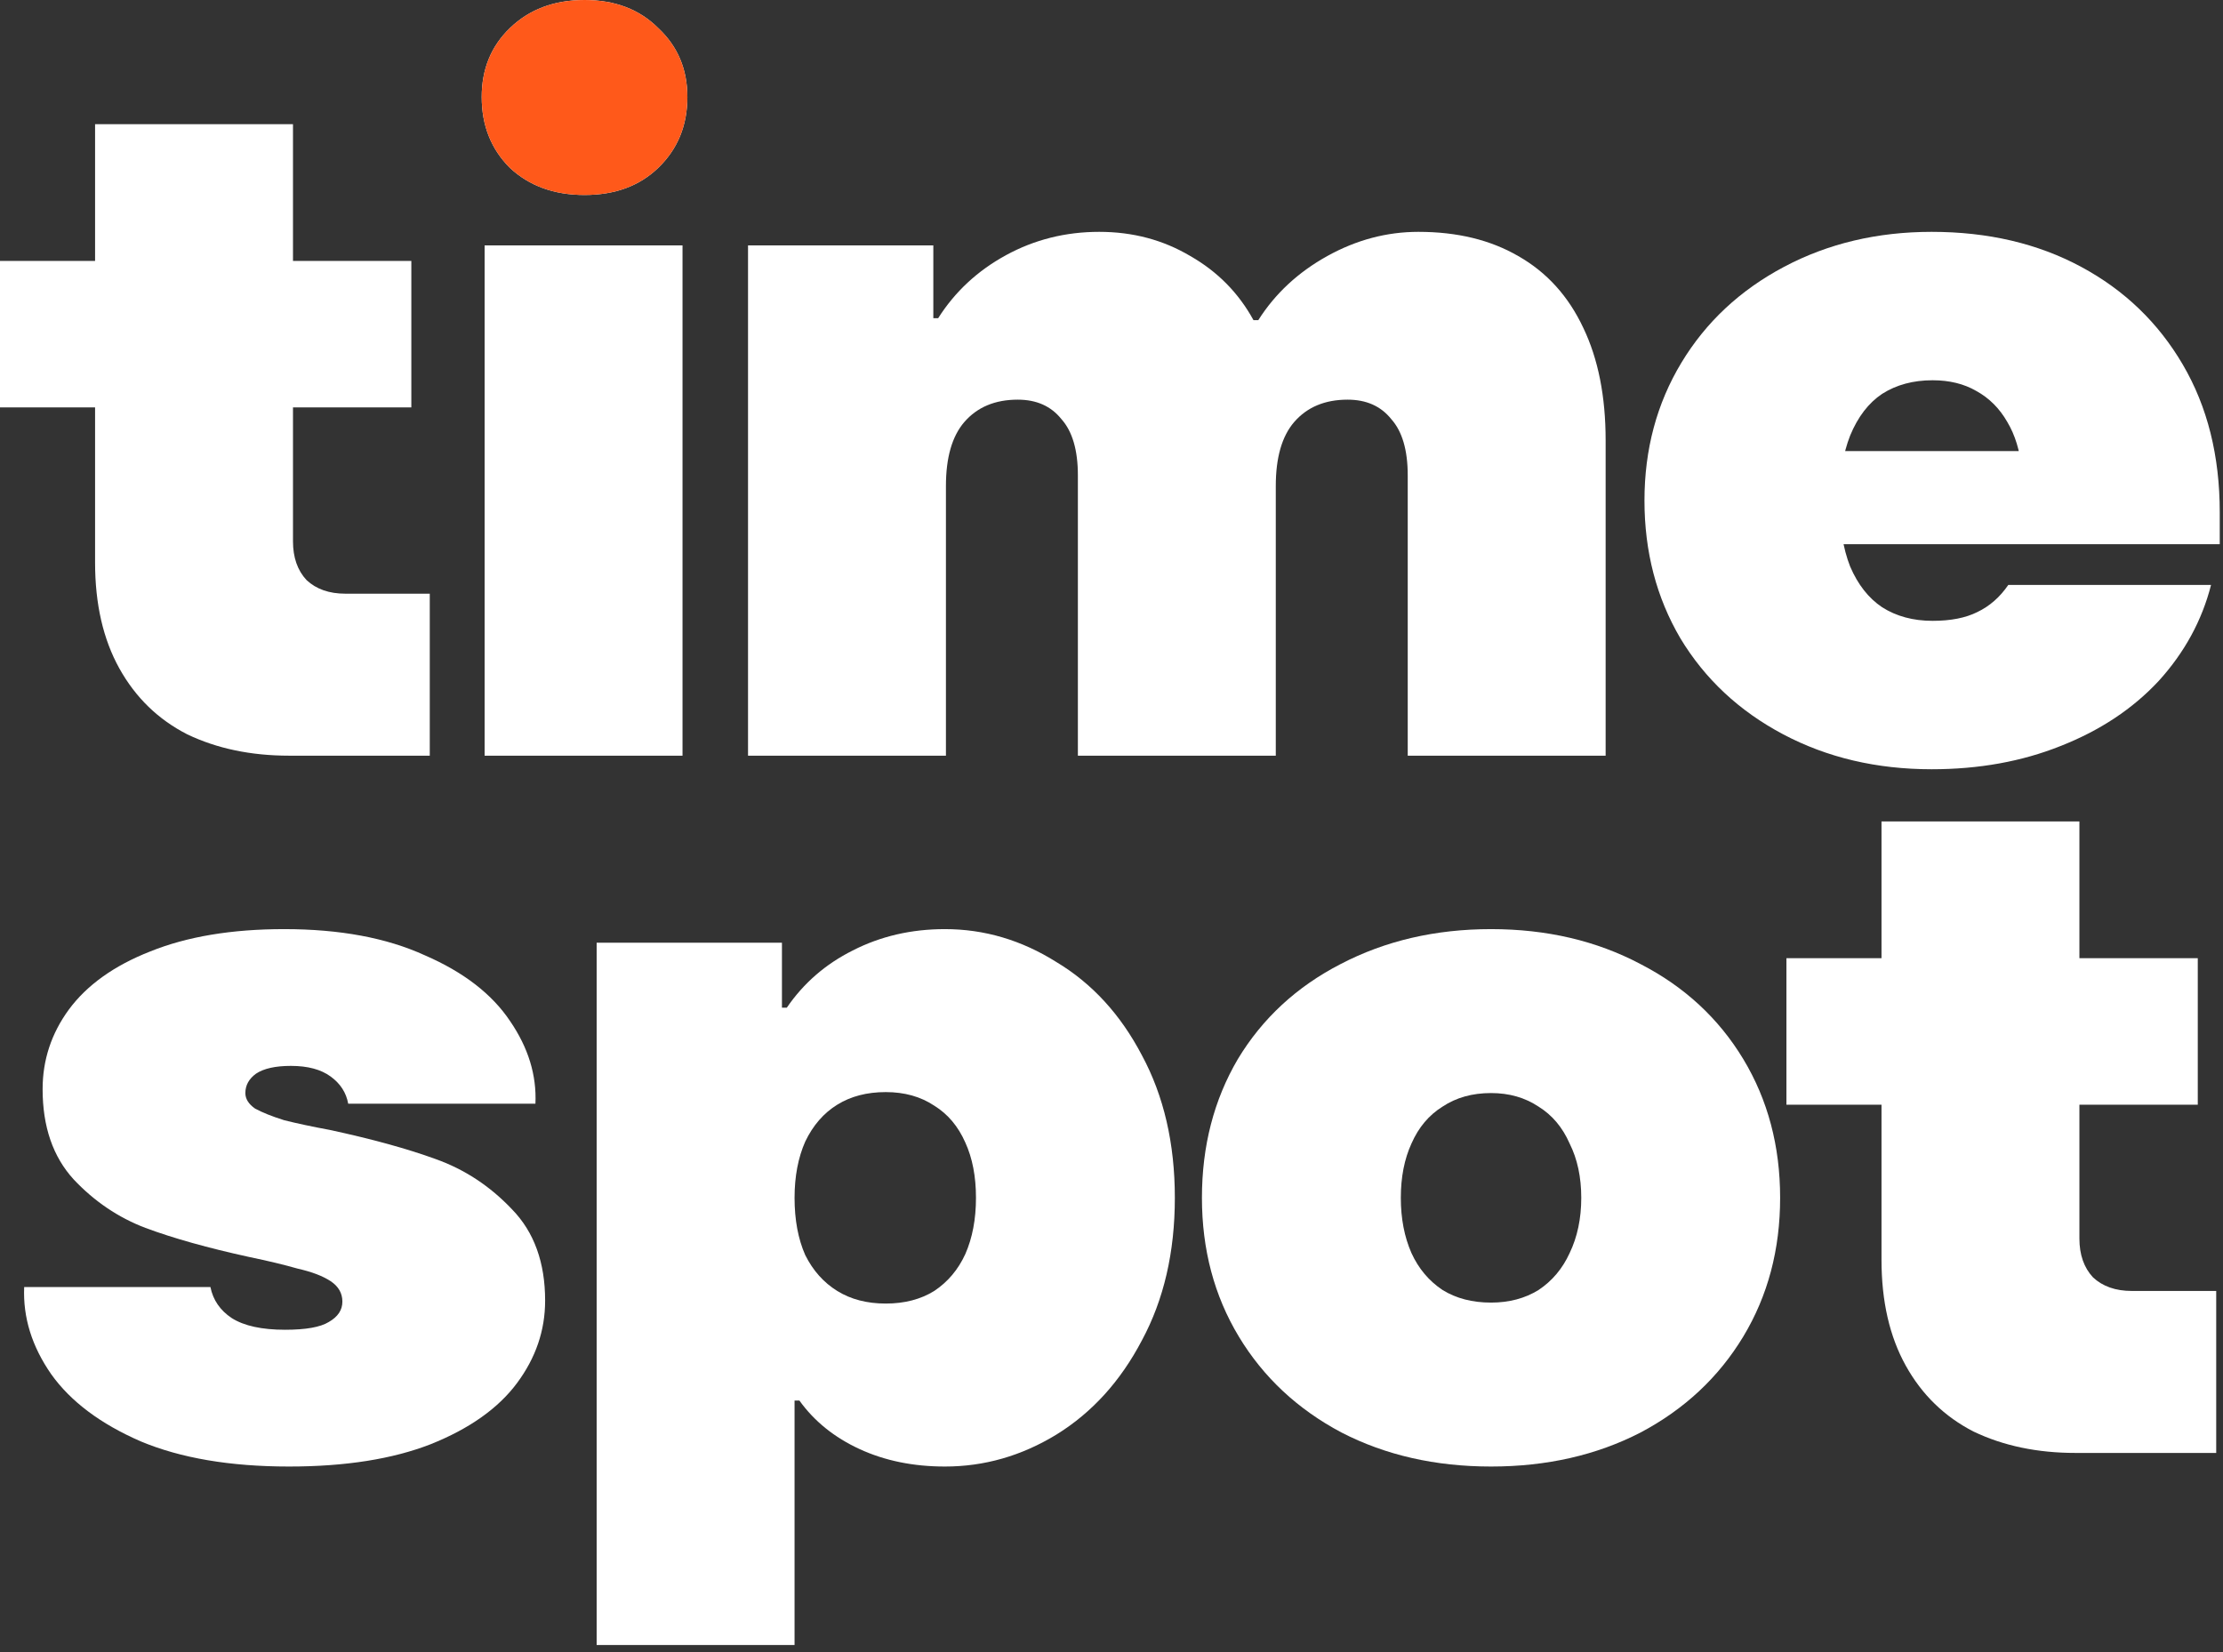 <?xml version="1.0" encoding="UTF-8"?> <svg xmlns="http://www.w3.org/2000/svg" width="113" height="84" viewBox="0 0 113 84" fill="none"><rect x="0" y="0" width="113" height="84" fill="#333333" stroke="none"/><path d="M105.504 73.862C103.564 73.862 101.838 73.501 100.326 72.778C98.847 72.021 97.696 70.904 96.874 69.424C96.052 67.945 95.641 66.153 95.641 64.049V41.759H105.701V62.964C105.701 63.786 105.932 64.443 106.392 64.937C106.885 65.397 107.542 65.627 108.364 65.627H112.655V73.862H105.504ZM90.808 56.159V48.712H111.718V56.159H90.808Z" fill="white"></path><path d="M75.793 74.553C72.965 74.553 70.434 73.978 68.198 72.827C65.963 71.644 64.22 70.016 62.971 67.945C61.722 65.874 61.097 63.523 61.097 60.893C61.097 58.263 61.705 55.912 62.922 53.841C64.171 51.77 65.913 50.159 68.149 49.008C70.418 47.825 72.965 47.233 75.793 47.233C78.62 47.233 81.152 47.825 83.387 49.008C85.623 50.159 87.365 51.77 88.615 53.841C89.864 55.912 90.488 58.263 90.488 60.893C90.488 63.523 89.864 65.874 88.615 67.945C87.365 70.016 85.623 71.644 83.387 72.827C81.152 73.978 78.62 74.553 75.793 74.553ZM75.793 66.219C76.713 66.219 77.519 66.005 78.209 65.578C78.9 65.118 79.426 64.493 79.787 63.704C80.182 62.882 80.379 61.945 80.379 60.893C80.379 59.841 80.182 58.92 79.787 58.131C79.426 57.309 78.9 56.685 78.209 56.257C77.519 55.797 76.713 55.567 75.793 55.567C74.839 55.567 74.017 55.797 73.327 56.257C72.637 56.685 72.111 57.309 71.749 58.131C71.387 58.92 71.207 59.841 71.207 60.893C71.207 61.945 71.387 62.882 71.749 63.704C72.111 64.493 72.637 65.118 73.327 65.578C74.017 66.005 74.839 66.219 75.793 66.219Z" fill="white"></path><path d="M30.329 83.627V47.923H39.748V51.227H39.995C40.849 49.978 41.967 49.008 43.348 48.318C44.762 47.594 46.323 47.233 48.033 47.233C50.038 47.233 51.929 47.792 53.704 48.91C55.512 49.995 56.959 51.573 58.044 53.644C59.161 55.715 59.72 58.131 59.72 60.893C59.72 63.655 59.161 66.071 58.044 68.142C56.959 70.213 55.512 71.808 53.704 72.926C51.929 74.011 50.038 74.553 48.033 74.553C46.422 74.553 44.975 74.257 43.693 73.665C42.411 73.074 41.392 72.252 40.636 71.2H40.389V83.627H30.329ZM45.025 66.268C45.978 66.268 46.8 66.055 47.49 65.627C48.181 65.167 48.707 64.542 49.069 63.753C49.43 62.931 49.611 61.978 49.611 60.893C49.611 59.808 49.43 58.871 49.069 58.082C48.707 57.26 48.181 56.636 47.49 56.208C46.8 55.748 45.978 55.518 45.025 55.518C44.071 55.518 43.249 55.731 42.559 56.159C41.868 56.586 41.326 57.211 40.932 58.033C40.57 58.855 40.389 59.808 40.389 60.893C40.389 62.011 40.57 62.981 40.932 63.803C41.326 64.592 41.868 65.2 42.559 65.627C43.249 66.055 44.071 66.268 45.025 66.268Z" fill="white"></path><path d="M14.691 74.553C11.7 74.553 9.185 74.126 7.146 73.271C5.108 72.383 3.596 71.249 2.609 69.868C1.623 68.454 1.163 66.975 1.229 65.43H10.697C10.828 66.087 11.19 66.614 11.782 67.008C12.406 67.403 13.311 67.6 14.494 67.6C15.546 67.6 16.286 67.468 16.713 67.205C17.174 66.942 17.404 66.597 17.404 66.17C17.404 65.742 17.206 65.397 16.812 65.134C16.417 64.871 15.858 64.657 15.135 64.493C14.445 64.296 13.623 64.098 12.669 63.901C10.565 63.441 8.807 62.948 7.393 62.422C6.012 61.896 4.796 61.074 3.744 59.956C2.692 58.805 2.166 57.277 2.166 55.37C2.166 53.89 2.609 52.542 3.497 51.326C4.418 50.077 5.798 49.09 7.639 48.367C9.513 47.611 11.782 47.233 14.445 47.233C17.272 47.233 19.656 47.677 21.595 48.564C23.568 49.419 25.015 50.537 25.935 51.918C26.856 53.266 27.283 54.663 27.217 56.109H17.7C17.601 55.551 17.305 55.09 16.812 54.729C16.319 54.367 15.645 54.186 14.79 54.186C14.001 54.186 13.409 54.318 13.015 54.581C12.653 54.844 12.472 55.172 12.472 55.567C12.472 55.863 12.637 56.126 12.965 56.356C13.327 56.553 13.82 56.751 14.445 56.948C15.102 57.112 15.875 57.277 16.763 57.441C18.9 57.901 20.691 58.394 22.138 58.92C23.617 59.446 24.916 60.301 26.034 61.485C27.151 62.635 27.71 64.181 27.71 66.12C27.71 67.633 27.234 69.03 26.28 70.312C25.327 71.594 23.864 72.63 21.891 73.419C19.952 74.175 17.552 74.553 14.691 74.553Z" fill="white"></path><path d="M98.189 39.106C95.394 39.106 92.879 38.514 90.644 37.331C88.408 36.147 86.666 34.52 85.417 32.449C84.2 30.378 83.592 28.043 83.592 25.446C83.592 22.849 84.217 20.515 85.466 18.444C86.715 16.372 88.458 14.745 90.693 13.562C92.929 12.378 95.427 11.786 98.189 11.786C101.049 11.786 103.581 12.378 105.783 13.562C107.986 14.745 109.712 16.405 110.961 18.542C112.211 20.679 112.835 23.178 112.835 26.038C112.835 26.301 112.835 26.581 112.835 26.876C112.835 27.139 112.835 27.402 112.835 27.665H90.447V22.931H104.551L102.775 23.868C102.677 22.915 102.43 22.109 102.036 21.452C101.641 20.761 101.115 20.235 100.457 19.874C99.833 19.512 99.093 19.331 98.238 19.331C97.252 19.331 96.397 19.561 95.674 20.022C94.984 20.482 94.441 21.189 94.047 22.142C93.685 23.063 93.504 24.164 93.504 25.446C93.504 26.761 93.685 27.879 94.047 28.8C94.441 29.72 94.984 30.41 95.674 30.871C96.397 31.331 97.252 31.561 98.238 31.561C99.159 31.561 99.915 31.413 100.507 31.117C101.131 30.822 101.657 30.361 102.085 29.737H112.392C111.931 31.545 111.044 33.172 109.729 34.619C108.414 36.032 106.753 37.134 104.748 37.923C102.775 38.712 100.589 39.106 98.189 39.106Z" fill="white"></path><path d="M38.024 38.416V12.476H47.443V16.175H47.689C48.544 14.827 49.695 13.759 51.141 12.97C52.588 12.181 54.166 11.786 55.876 11.786C57.585 11.786 59.13 12.197 60.511 13.019C61.892 13.808 62.96 14.893 63.717 16.274H63.963C64.818 14.926 65.985 13.841 67.464 13.019C68.944 12.197 70.489 11.786 72.1 11.786C74.073 11.786 75.766 12.197 77.179 13.019C78.626 13.841 79.727 15.057 80.483 16.668C81.24 18.246 81.618 20.153 81.618 22.389V38.416H71.558V24.164C71.558 22.882 71.278 21.928 70.719 21.304C70.193 20.646 69.453 20.317 68.5 20.317C67.349 20.317 66.445 20.696 65.788 21.452C65.163 22.175 64.851 23.26 64.851 24.706V38.416H54.791V24.164C54.791 22.882 54.511 21.928 53.952 21.304C53.426 20.646 52.687 20.317 51.733 20.317C50.582 20.317 49.678 20.696 49.021 21.452C48.396 22.175 48.084 23.26 48.084 24.706V38.416H38.024Z" fill="white"></path><path d="M24.634 38.416V12.476H34.694V38.416H24.634ZM29.713 9.912C28.168 9.912 26.903 9.452 25.916 8.531C24.963 7.578 24.486 6.378 24.486 4.931C24.486 3.518 24.963 2.351 25.916 1.43C26.903 0.477 28.168 0 29.713 0C31.259 0 32.508 0.477 33.461 1.43C34.448 2.351 34.941 3.518 34.941 4.931C34.941 6.378 34.448 7.578 33.461 8.531C32.508 9.452 31.259 9.912 29.713 9.912Z" fill="white"></path><path d="M14.696 38.416C12.756 38.416 11.03 38.054 9.518 37.331C8.038 36.575 6.888 35.457 6.066 33.978C5.244 32.498 4.833 30.707 4.833 28.603V6.312H14.893V27.518C14.893 28.34 15.123 28.997 15.583 29.49C16.076 29.951 16.734 30.181 17.556 30.181H21.846V38.416H14.696ZM0 20.712V13.266H20.909V20.712H0Z" fill="white"></path><path d="M25.916 8.531C26.903 9.452 28.168 9.912 29.713 9.912C31.259 9.912 32.508 9.452 33.461 8.531C34.448 7.578 34.941 6.378 34.941 4.931C34.941 3.518 34.448 2.351 33.461 1.43C32.508 0.477 31.259 0 29.713 0C28.168 0 26.903 0.477 25.916 1.43C24.963 2.351 24.486 3.518 24.486 4.931C24.486 6.378 24.963 7.578 25.916 8.531Z" fill="#FF591A"></path></svg> 
